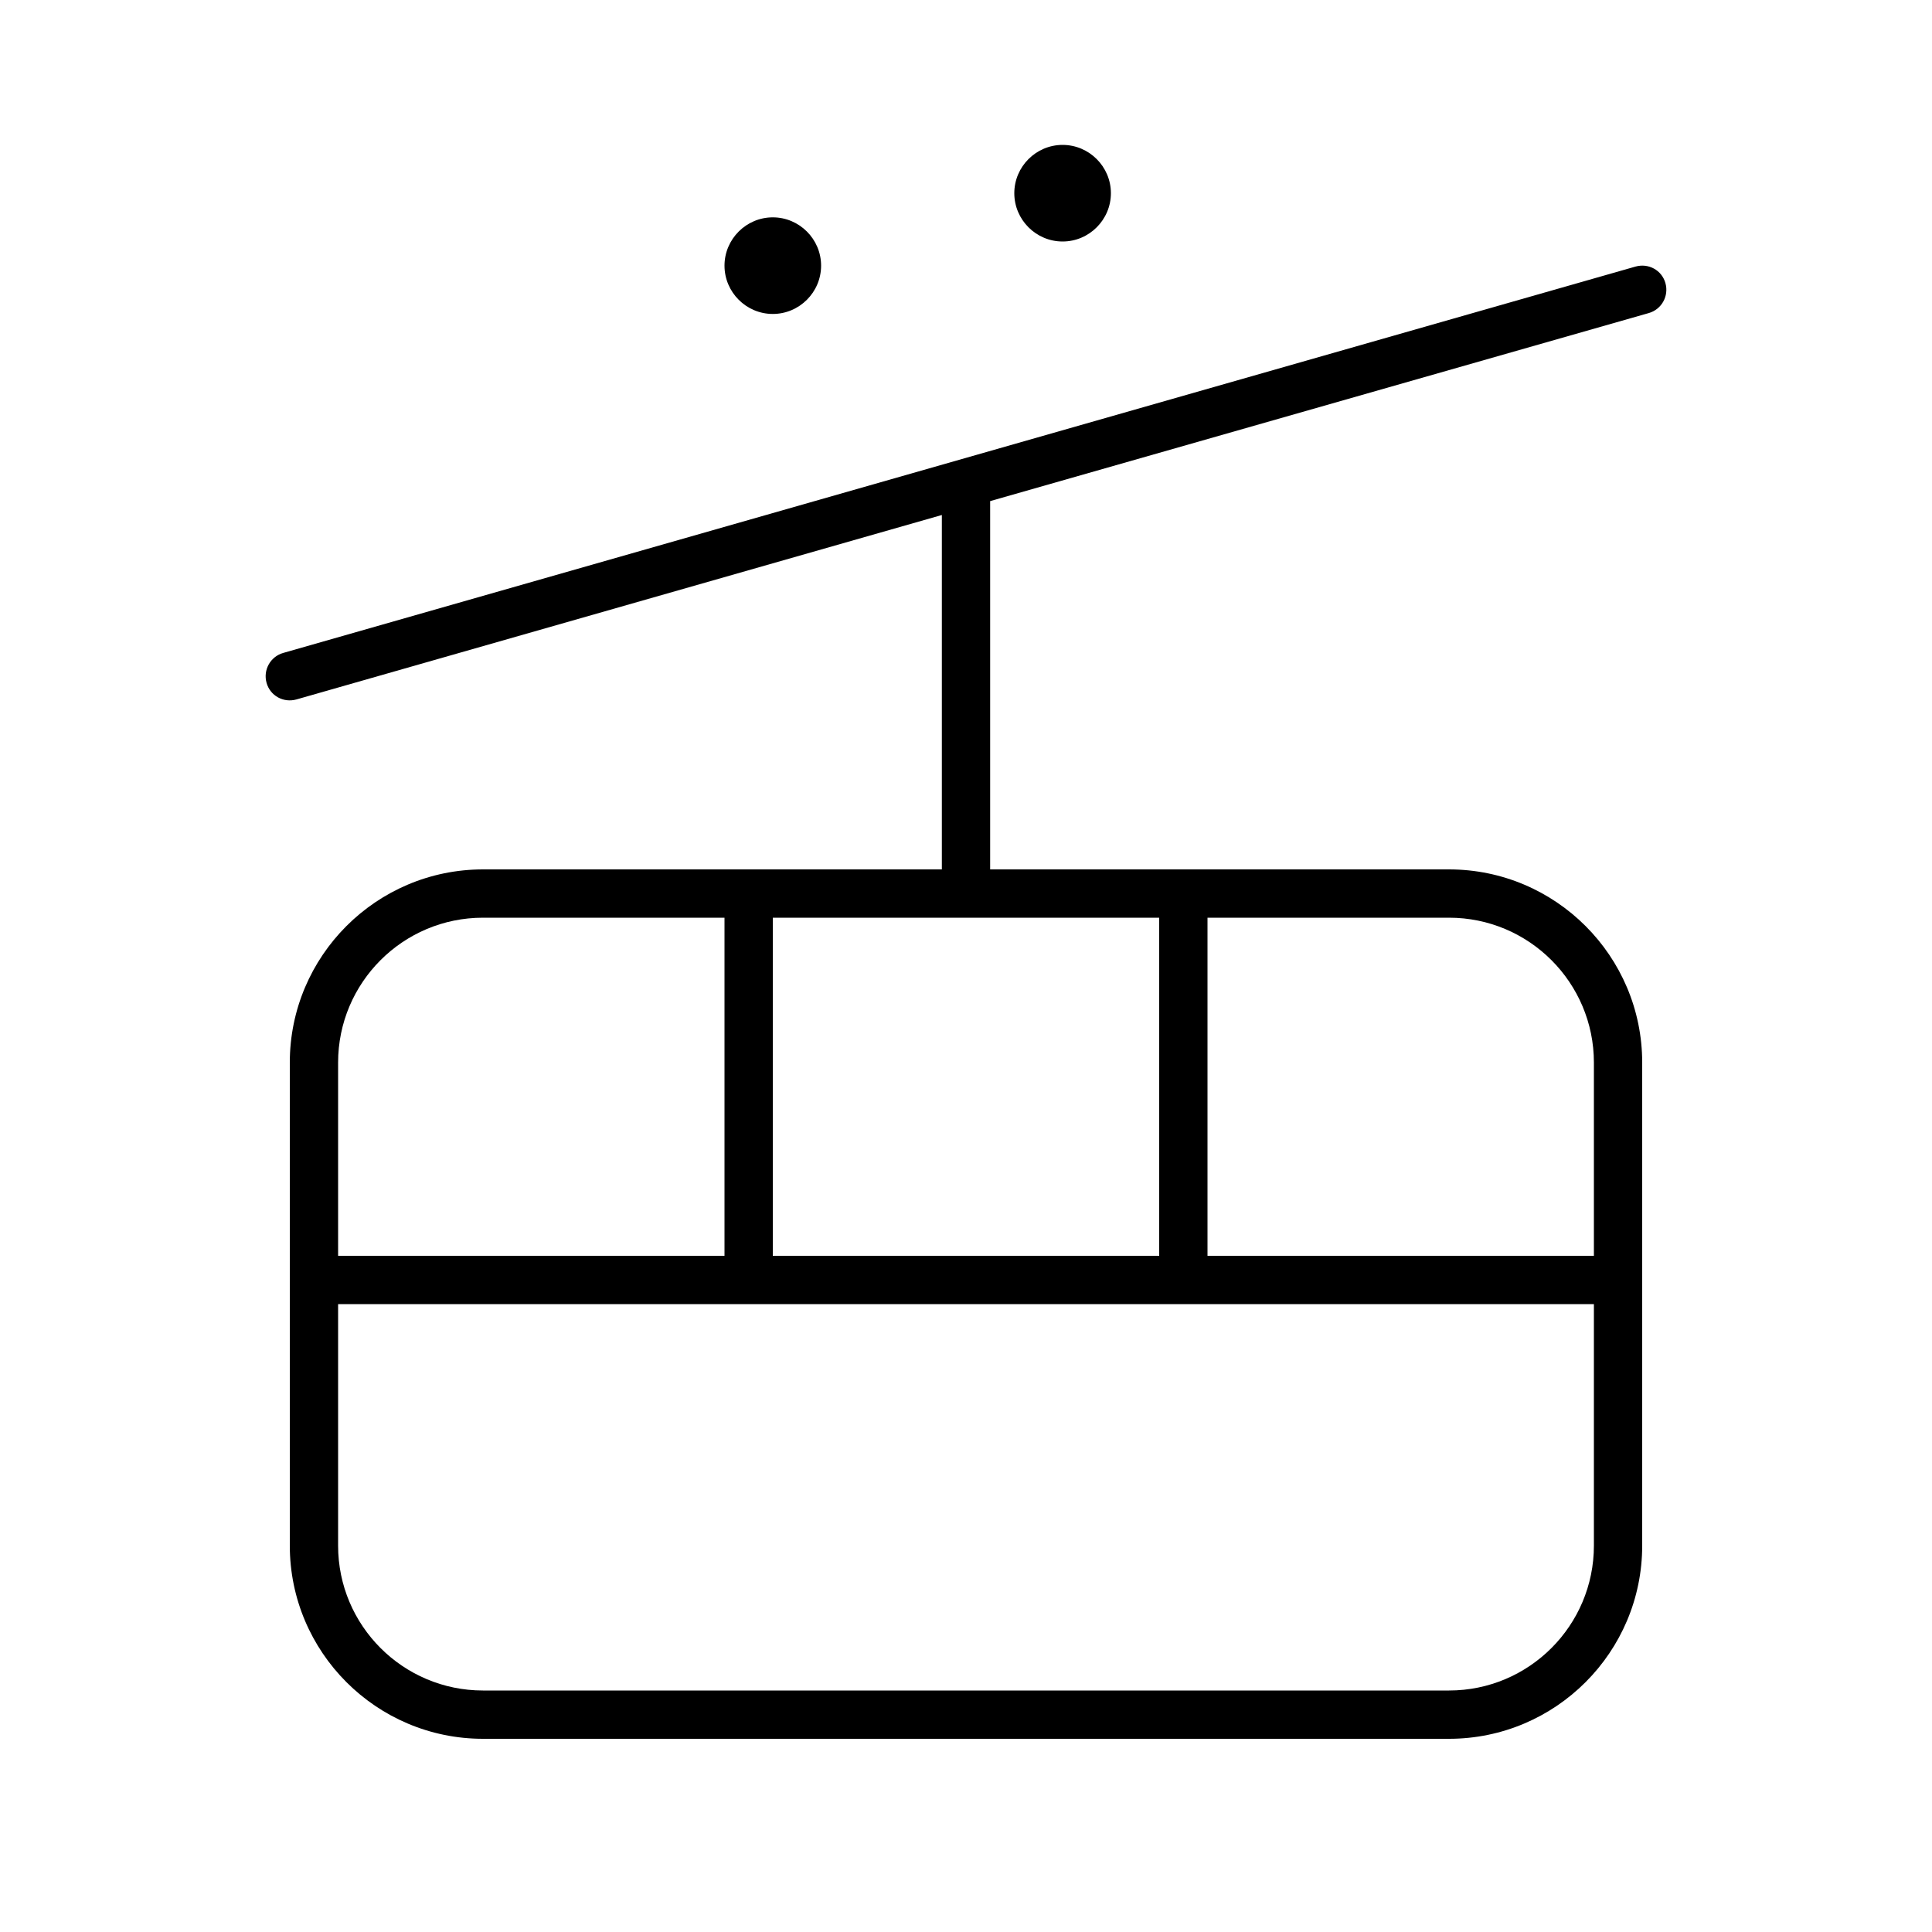 <svg xmlns="http://www.w3.org/2000/svg" viewBox="0 0 640 640"><!--! Font Awesome Pro 7.1.0 by @fontawesome - https://fontawesome.com License - https://fontawesome.com/license (Commercial License) Copyright 2025 Fonticons, Inc. --><path fill="currentColor" d="M352 80C360.8 80 368 72.8 368 64C368 55.2 360.8 48 352 48C343.2 48 336 55.2 336 64C336 72.8 343.2 80 352 80zM272 88C272 79.2 264.8 72 256 72C247.2 72 240 79.2 240 88C240 96.8 247.2 104 256 104C264.8 104 272 96.8 272 88zM240 304L240 416L112 416L112 352C112 325.5 133.5 304 160 304L240 304zM256 416L256 304L384 304L384 416L256 416zM400 416L400 304L480 304C506.5 304 528 325.5 528 352L528 416L400 416zM528 432L528 512C528 538.5 506.5 560 480 560L160 560C133.5 560 112 538.5 112 512L112 432L528 432zM160 288C124.7 288 96 316.7 96 352L96 512C96 547.3 124.7 576 160 576L480 576C515.3 576 544 547.3 544 512L544 352C544 316.7 515.3 288 480 288L328 288L328 166L546.2 103.7C550.4 102.5 552.9 98.1 551.7 93.8C550.5 89.5 546.1 87.1 541.8 88.3L317.8 152.3L317.8 152.3L93.8 216.3C89.6 217.5 87.1 221.9 88.3 226.2C89.5 230.5 93.9 232.9 98.2 231.7L312 170.6L312 288L160 288z"/></svg>